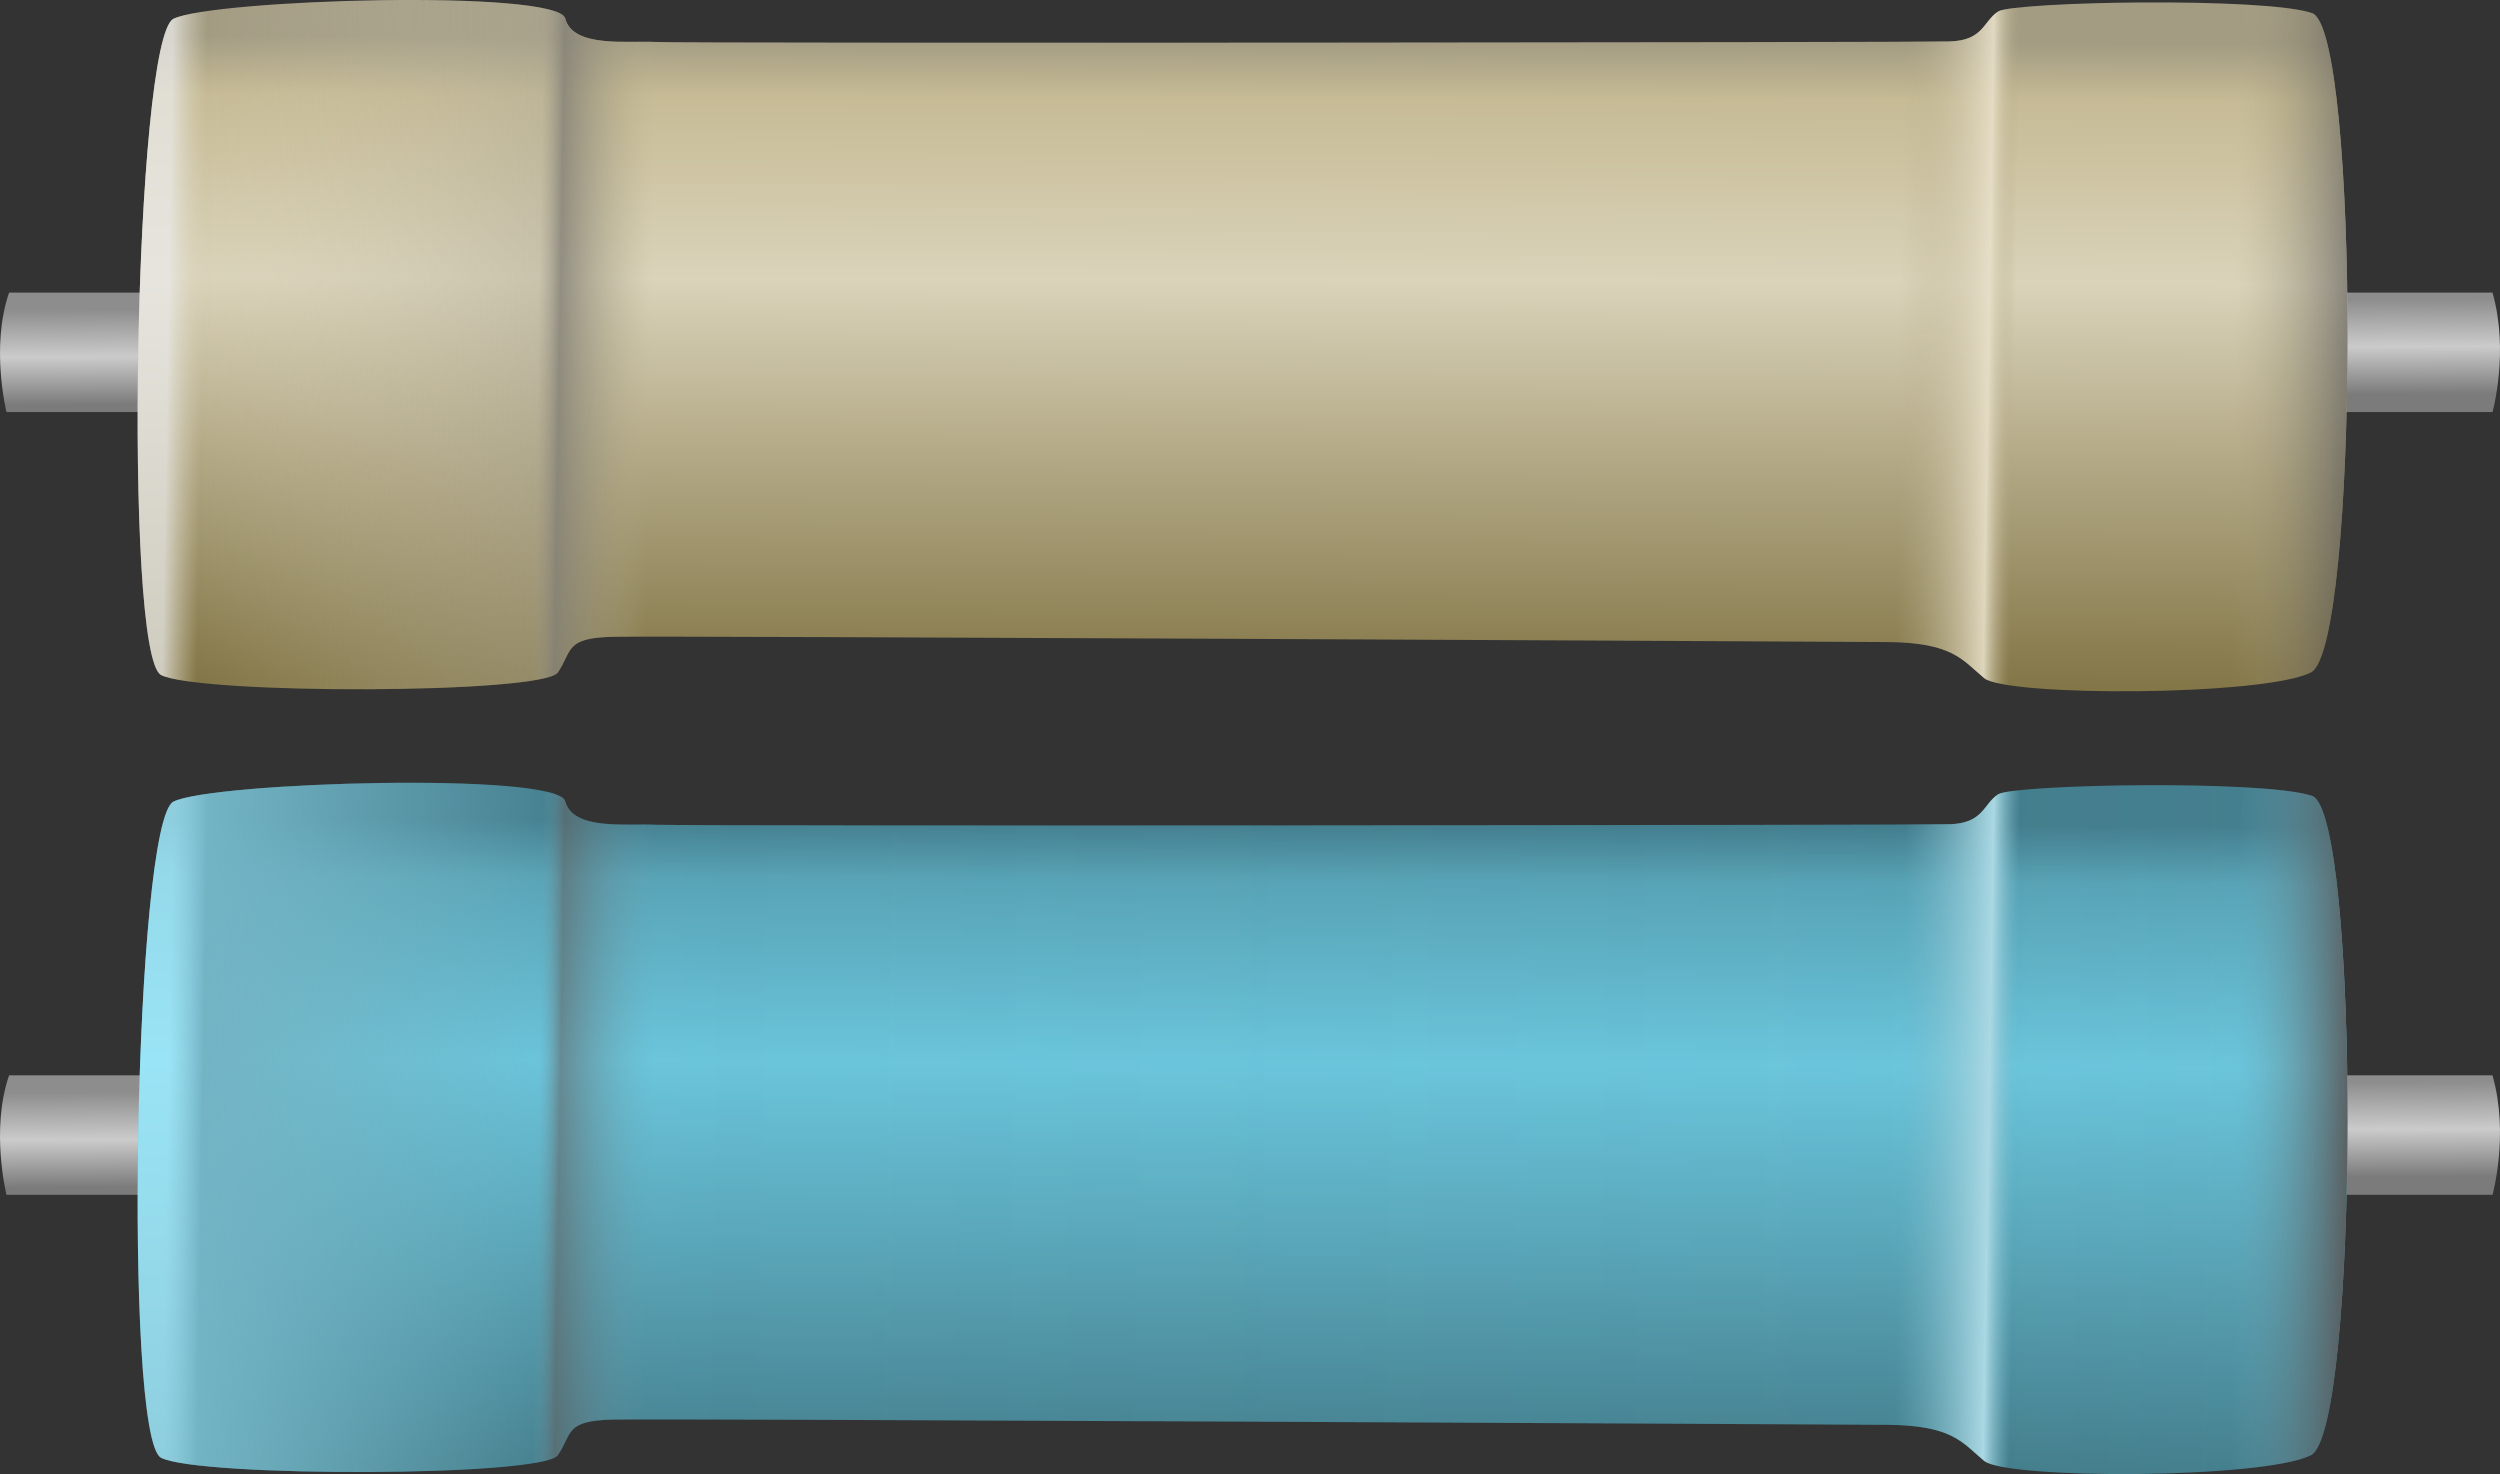 <?xml version="1.0" encoding="UTF-8" standalone="no"?>
<svg
   xmlns:dc="http://purl.org/dc/elements/1.1/"
   xmlns:cc="http://creativecommons.org/ns#"
   xmlns:rdf="http://www.w3.org/1999/02/22-rdf-syntax-ns#"
   xmlns:svg="http://www.w3.org/2000/svg"
   xmlns="http://www.w3.org/2000/svg"
   xmlns:xlink="http://www.w3.org/1999/xlink"
   id="svg8"
   version="1.1"
   viewBox="0 0 1052.909 620.823"
   height="620.823mm"
   width="1052.909mm">
  <rect x="0" y="0" width="1052.909" height="620.823" fill="#333333" stroke="none"/>
  <defs
     id="defs2">
    <linearGradient
       id="linearGradient1111">
      <stop
         id="stop1091"
         offset="0"
         style="stop-color:#aceeff;stop-opacity:0.729" />
      <stop
         style="stop-color:#73b4c4;stop-opacity:1"
         offset="0.016"
         id="stop1093" />
      <stop
         id="stop1095"
         offset="0.17"
         style="stop-color:#73b4c4;stop-opacity:0.172" />
      <stop
         id="stop1097"
         offset="0.18"
         style="stop-color:#636a6b;stop-opacity:0.643" />
      <stop
         style="stop-color:#73b4c4;stop-opacity:0.127"
         offset="0.222"
         id="stop1099" />
      <stop
         id="stop1101"
         offset="0.795"
         style="stop-color:#73b4c4;stop-opacity:0.088" />
      <stop
         style="stop-color:#aad8e3;stop-opacity:1"
         offset="0.836"
         id="stop1103" />
      <stop
         id="stop1105"
         offset="0.848"
         style="stop-color:#73b4c4;stop-opacity:0.108" />
      <stop
         id="stop1107"
         offset="0.949"
         style="stop-color:#73b4c4;stop-opacity:0.121" />
      <stop
         id="stop1109"
         offset="1"
         style="stop-color:#595959;stop-opacity:0.887" />
    </linearGradient>
    <linearGradient
       id="linearGradient1064">
      <stop
         style="stop-color:#3e7888;stop-opacity:1"
         offset="0"
         id="stop1054" />
      <stop
         id="stop1056"
         offset="0.089"
         style="stop-color:#55a1b4;stop-opacity:1" />
      <stop
         id="stop1058"
         offset="0.373"
         style="stop-color:#69c7de;stop-opacity:1" />
      <stop
         style="stop-color:#55a1b4;stop-opacity:1"
         offset="0.679"
         id="stop1060" />
      <stop
         style="stop-color:#3f7886;stop-opacity:1"
         offset="1"
         id="stop1062" />
    </linearGradient>
    <linearGradient
       id="linearGradient939-2">
      <stop
         style="stop-color:#ebebeb;stop-opacity:0.734"
         offset="0"
         id="stop931" />
      <stop
         id="stop933"
         offset="0.016"
         style="stop-color:#dad3ba;stop-opacity:0" />
      <stop
         style="stop-color:#b0ab99;stop-opacity:0.396;"
         offset="0.17"
         id="stop945" />
      <stop
         style="stop-color:#868378;stop-opacity:0.854"
         offset="0.18"
         id="stop941" />
      <stop
         id="stop943"
         offset="0.222"
         style="stop-color:#b8af8d;stop-opacity:0;" />
      <stop
         style="stop-color:#b3a986;stop-opacity:0;"
         offset="0.795"
         id="stop947" />
      <stop
         id="stop949"
         offset="0.836"
         style="stop-color:#e7dfc8;stop-opacity:0.902" />
      <stop
         style="stop-color:#afa581;stop-opacity:0;"
         offset="0.848"
         id="stop951" />
      <stop
         style="stop-color:#aea480;stop-opacity:0"
         offset="0.949"
         id="stop935" />
      <stop
         style="stop-color:#575757;stop-opacity:0.616"
         offset="1"
         id="stop937" />
    </linearGradient>
    <linearGradient
       id="linearGradient900">
      <stop
         id="stop896"
         offset="0"
         style="stop-color:#8d8d8d;stop-opacity:1" />
      <stop
         style="stop-color:#cbcbcb;stop-opacity:1"
         offset="0.5"
         id="stop904" />
      <stop
         id="stop898"
         offset="1"
         style="stop-color:#7b7b7b;stop-opacity:1" />
    </linearGradient>
    <linearGradient
       id="linearGradient875-3-6">
      <stop
         id="stop871"
         offset="0"
         style="stop-color:#a39c83;stop-opacity:1" />
      <stop
         style="stop-color:#c6bb95;stop-opacity:1"
         offset="0.089"
         id="stop953" />
      <stop
         style="stop-color:#dad3ba;stop-opacity:1"
         offset="0.373"
         id="stop879" />
      <stop
         id="stop881"
         offset="0.679"
         style="stop-color:#aea480;stop-opacity:1" />
      <stop
         id="stop873"
         offset="1"
         style="stop-color:#837647;stop-opacity:1" />
    </linearGradient>
    <linearGradient
       gradientUnits="userSpaceOnUse"
       y2="-59.85"
       x2="1014.943"
       y1="-331.03"
       x1="1016"
       id="linearGradient877"
       xlink:href="#linearGradient875-3-6" />
    <linearGradient
       gradientTransform="matrix(1.012,0,0,1,-19.083,0)"
       gradientUnits="userSpaceOnUse"
       y2="-177.61"
       x2="537.039"
       y1="-217.567"
       x1="536.856"
       id="linearGradient902"
       xlink:href="#linearGradient900" />
    <linearGradient
       y2="-207.494"
       x2="1481.906"
       y1="-222.512"
       x1="564.694"
       gradientUnits="userSpaceOnUse"
       id="linearGradient920"
       xlink:href="#linearGradient939-2" />
    <linearGradient
       xlink:href="#linearGradient900"
       id="linearGradient902-7"
       x1="536.856"
       y1="-217.567"
       x2="537.039"
       y2="-177.61"
       gradientUnits="userSpaceOnUse"
       gradientTransform="matrix(1.012,0,0,1,-175.121,971.722)" />
    <linearGradient
       gradientTransform="translate(-156.038,971.723)"
       xlink:href="#linearGradient1064"
       id="linearGradient877-6"
       x1="1016"
       y1="-331.03"
       x2="1014.943"
       y2="-59.85"
       gradientUnits="userSpaceOnUse" />
    <linearGradient
       gradientTransform="translate(-156.038,971.723)"
       y2="-207.494"
       x2="1481.906"
       y1="-222.512"
       x1="564.694"
       gradientUnits="userSpaceOnUse"
       id="linearGradient1068"
       xlink:href="#linearGradient1111" />
  </defs>
  <g
     transform="translate(-493.823,347.995)"
     id="layer1">
    <g
       transform="translate(156.038,-642.05)"
       id="g1116">
      <path
         d="m 341.615,746.954 c 112.733,-0.054 934.777,-0.026 1045.922,0 7.102,24.948 0,50.309 0,50.309 H 340.523 c 0,0 -6.834,-27.374 1.092,-50.309 z"
         style="fill:url(#linearGradient902-7);fill-opacity:1;stroke:none;stroke-width:5.432;stroke-miterlimit:4;stroke-dasharray:none"
         id="rect869-9" />
      <path
         id="path867-2"
         d="m 410.821,631.662 c 16.429,-8.248 161.805,-12.628 165.025,-0.128 3.22,12.5 26.461,9.227 37.948,9.861 11.488,0.634 531.086,0.188 545.181,-0.216 14.095,-0.405 13.995,-8.32 20.278,-12.563 6.283,-4.243 112.125,-6.26 132.276,0.635 20.15,6.895 19.913,267.66 -0.539,277.717 -20.453,10.058 -128.249,10.168 -137.577,2.342 -9.329,-7.826 -13.327,-14.993 -41.02,-15.167 -27.693,-0.174 -516.175,-2.689 -536.51,-2.217 -20.335,0.472 -16.901,5.773 -23.159,14.997 -6.259,9.225 -151.018,9.319 -167.09,1.107 -16.072,-8.212 -11.241,-268.121 5.188,-276.369 z"
         style="fill:url(#linearGradient877-6);fill-opacity:1;stroke:none;stroke-width:5.399;stroke-linecap:butt;stroke-linejoin:miter;stroke-miterlimit:4;stroke-dasharray:none;stroke-opacity:1" />
      <path
         style="fill:url(#linearGradient1068);fill-opacity:1;stroke:none;stroke-width:5.399;stroke-linecap:butt;stroke-linejoin:miter;stroke-miterlimit:4;stroke-dasharray:none;stroke-opacity:1"
         d="m 410.821,631.662 c 16.429,-8.248 161.805,-12.628 165.025,-0.128 3.22,12.5 26.461,9.227 37.948,9.861 11.488,0.634 531.086,0.188 545.181,-0.216 14.095,-0.405 13.995,-8.32 20.278,-12.563 6.283,-4.243 112.125,-6.26 132.276,0.635 20.15,6.895 19.913,267.66 -0.539,277.717 -20.453,10.058 -128.249,10.168 -137.577,2.342 -9.329,-7.826 -13.327,-14.993 -41.02,-15.167 -27.693,-0.174 -516.175,-2.689 -536.51,-2.217 -20.335,0.472 -16.901,5.773 -23.159,14.997 -6.259,9.225 -151.018,9.319 -167.09,1.107 -16.072,-8.212 -11.241,-268.121 5.188,-276.369 z"
         id="path1066" />
    </g>
    <g
       id="g1121">
      <path
         id="rect869"
         style="fill:url(#linearGradient902);fill-opacity:1;stroke:none;stroke-width:5.432;stroke-miterlimit:4;stroke-dasharray:none"
         d="m 497.653,-224.769 c 112.733,-0.054 934.777,-0.026 1045.922,0 7.102,24.948 0,50.309 0,50.309 H 496.56 c 0,0 -6.834,-27.374 1.092,-50.309 z" />
      <path
         style="fill:url(#linearGradient877);fill-opacity:1;stroke:none;stroke-width:5.399;stroke-linecap:butt;stroke-linejoin:miter;stroke-miterlimit:4;stroke-dasharray:none;stroke-opacity:1"
         d="m 566.859,-340.061 c 16.429,-8.248 161.805,-12.628 165.025,-0.128 3.22,12.5 26.461,9.227 37.948,9.861 11.488,0.634 531.086,0.188 545.181,-0.216 14.095,-0.405 13.995,-8.32 20.278,-12.563 6.283,-4.243 112.125,-6.26 132.276,0.635 20.15,6.895 19.913,267.66 -0.539,277.717 -20.453,10.058 -128.249,10.168 -137.577,2.342 -9.329,-7.826 -13.327,-14.993 -41.02,-15.167 -27.693,-0.174 -516.175,-2.689 -536.51,-2.217 -20.335,0.472 -16.901,5.773 -23.159,14.997 -6.259,9.225 -151.018,9.319 -167.09,1.107 -16.072,-8.212 -11.241,-268.121 5.188,-276.369 z"
         id="path867" />
      <path
         id="path916"
         d="m 566.859,-340.061 c 16.429,-8.248 161.805,-12.628 165.025,-0.128 3.22,12.5 26.461,9.227 37.948,9.861 11.488,0.634 531.086,0.188 545.181,-0.216 14.095,-0.405 13.995,-8.32 20.278,-12.563 6.283,-4.243 112.125,-6.26 132.276,0.635 20.15,6.895 19.913,267.66 -0.539,277.717 -20.453,10.058 -128.249,10.168 -137.577,2.342 -9.329,-7.826 -13.327,-14.993 -41.02,-15.167 -27.693,-0.174 -516.175,-2.689 -536.51,-2.217 -20.335,0.472 -16.901,5.773 -23.159,14.997 -6.259,9.225 -151.018,9.319 -167.09,1.107 -16.072,-8.212 -11.241,-268.121 5.188,-276.369 z"
         style="fill:url(#linearGradient920);fill-opacity:1;stroke:none;stroke-width:5.399;stroke-linecap:butt;stroke-linejoin:miter;stroke-miterlimit:4;stroke-dasharray:none;stroke-opacity:1" />
    </g>
  </g>
</svg>
